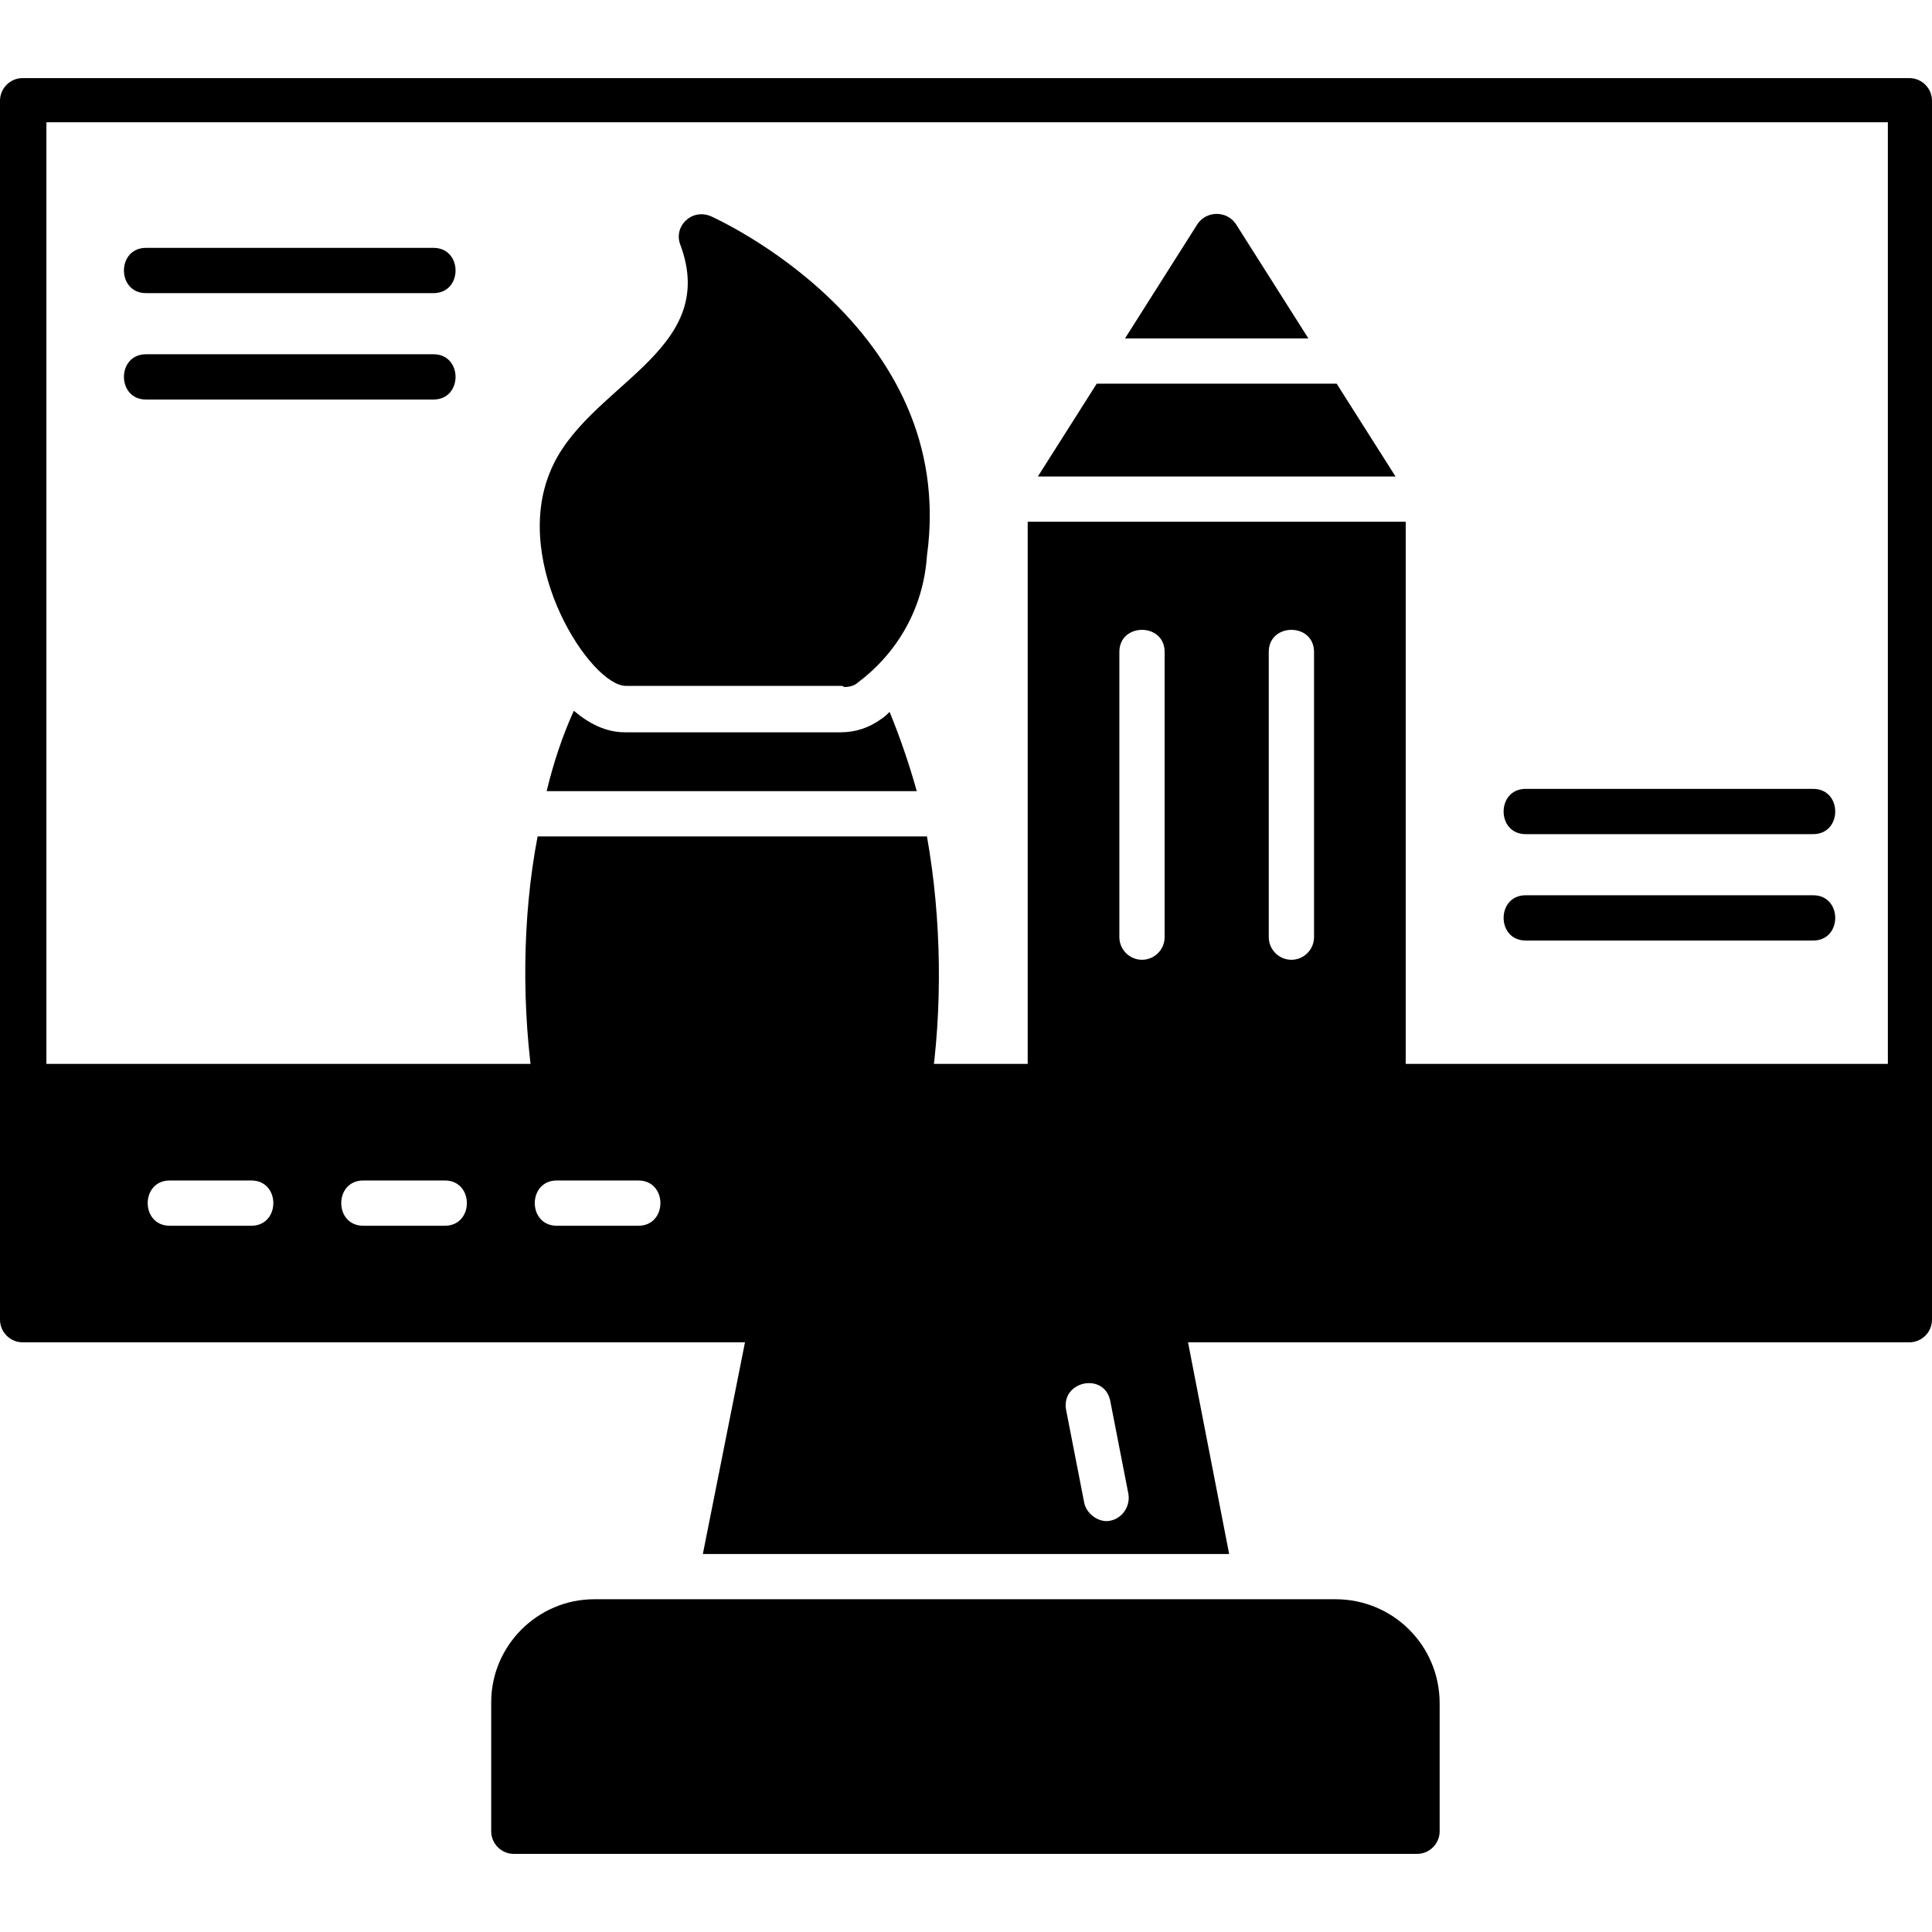 <svg xmlns="http://www.w3.org/2000/svg" clip-rule="evenodd" fill-rule="evenodd" height="512" viewBox="0 0 1.707 1.707" width="512"><g id="Layer_x0020_1"><path d="m1.687 1.186h-1.667c-.011 0-.02-.009-.02-.02v-1.077c0-.011.009-.02.02-.02h1.667c.011 0 .02.009.02.02v1.077c0 .011-.009.02-.02.02zm-1.123-.103h-.072c-.026 0-.026-.04 0-.04h.072c.026 0 .026.04 0 .04zm-.171 0h-.072c-.026 0-.026-.04 0-.04h.072c.026 0 .026.04 0 .04zm-.171 0h-.072c-.026 0-.026-.04 0-.04h.072c.026 0 .026.04 0 .04zm-.181-.143h1.627v-.832h-1.627v.832z"></path><path d="m.621 1.373.042-.211c.002-.009.01-.016.02-.016h.342c.01 0 .018.007.02.016l.041.211-.464-0zm.357-.029c-.009 0-.018-.007-.02-.016l-.016-.082c-.005-.026.034-.034.039-.008l.016.082c.002.012-.007.024-.02.024z"></path><path d="m1.252 1.638h-.798c-.011 0-.02-.009-.02-.02v-.114c0-.05.041-.091.091-.091l.655 0c.051 0 .092.041.092.092v.113c-0.0.011-.009.02-.02.02z"></path><path d="m.802.981h-.31c-.01 0-.018-.007-.02-.017-.011-.071-.011-.152.003-.225h.344c.013.073.014.153.003.225-.002.01-.01.017-.02.017zm-.319-.282c.006-.025.014-.049.024-.071.013.011.028.019.045.019h.191c.013 0 .025-.004.036-.012.003-.002.005-.004.007-.006.009.022.017.045.024.07h-.327z"></path><path d="m.744.606h-.191c-.031 0-.101-.107-.067-.189.031-.077.151-.105.115-.201-.006-.016.01-.032.027-.025.002.001.219.097.191.3-.003.045-.025.085-.061.112-.003.003-.008.004-.012.004z"></path><path d="m.715.5c-.041 0 .006-.056-.053-.13-.016-.02.015-.045.031-.025.033.041.047.087.042.137-.001.01-.01.018-.02.018z"></path><path d="m1.222.981h-.294c-.011 0-.02-.009-.02-.02v-.5h.334v.5c0 .011-.009.02-.02.02zm-.213-.133c-.011 0-.02-.009-.02-.02v-.252c0-.026.04-.026.04 0v.252c0 .011-.009.02-.02.02zm.132 0c-.011 0-.02-.009-.02-.02v-.252c0-.026.04-.026.04 0v.252c0.0.011-.009.02-.02.02z"></path><path d="m.917.421.052-.082h.212l.052.082h-.316zm.077-.122.064-.101c.008-.012.026-.012.034 0l.064.101h-.162z"></path><path d="m.383.259h-.254c-.026 0-.026-.04 0-.04h.254c.026 0 .026.04 0 .04z"></path><path d="m.383.353h-.254c-.026 0-.026-.04 0-.04h.254c.026 0 .026.04 0 .04z"></path><path d="m1.602.737h-.254c-.026 0-.026-.04 0-.04h.254c.026 0 .026.04 0 .04z"></path><path d="m1.602.831h-.254c-.026 0-.026-.04 0-.04h.254c.026 0 .026.04 0 .04z"></path></g></svg>